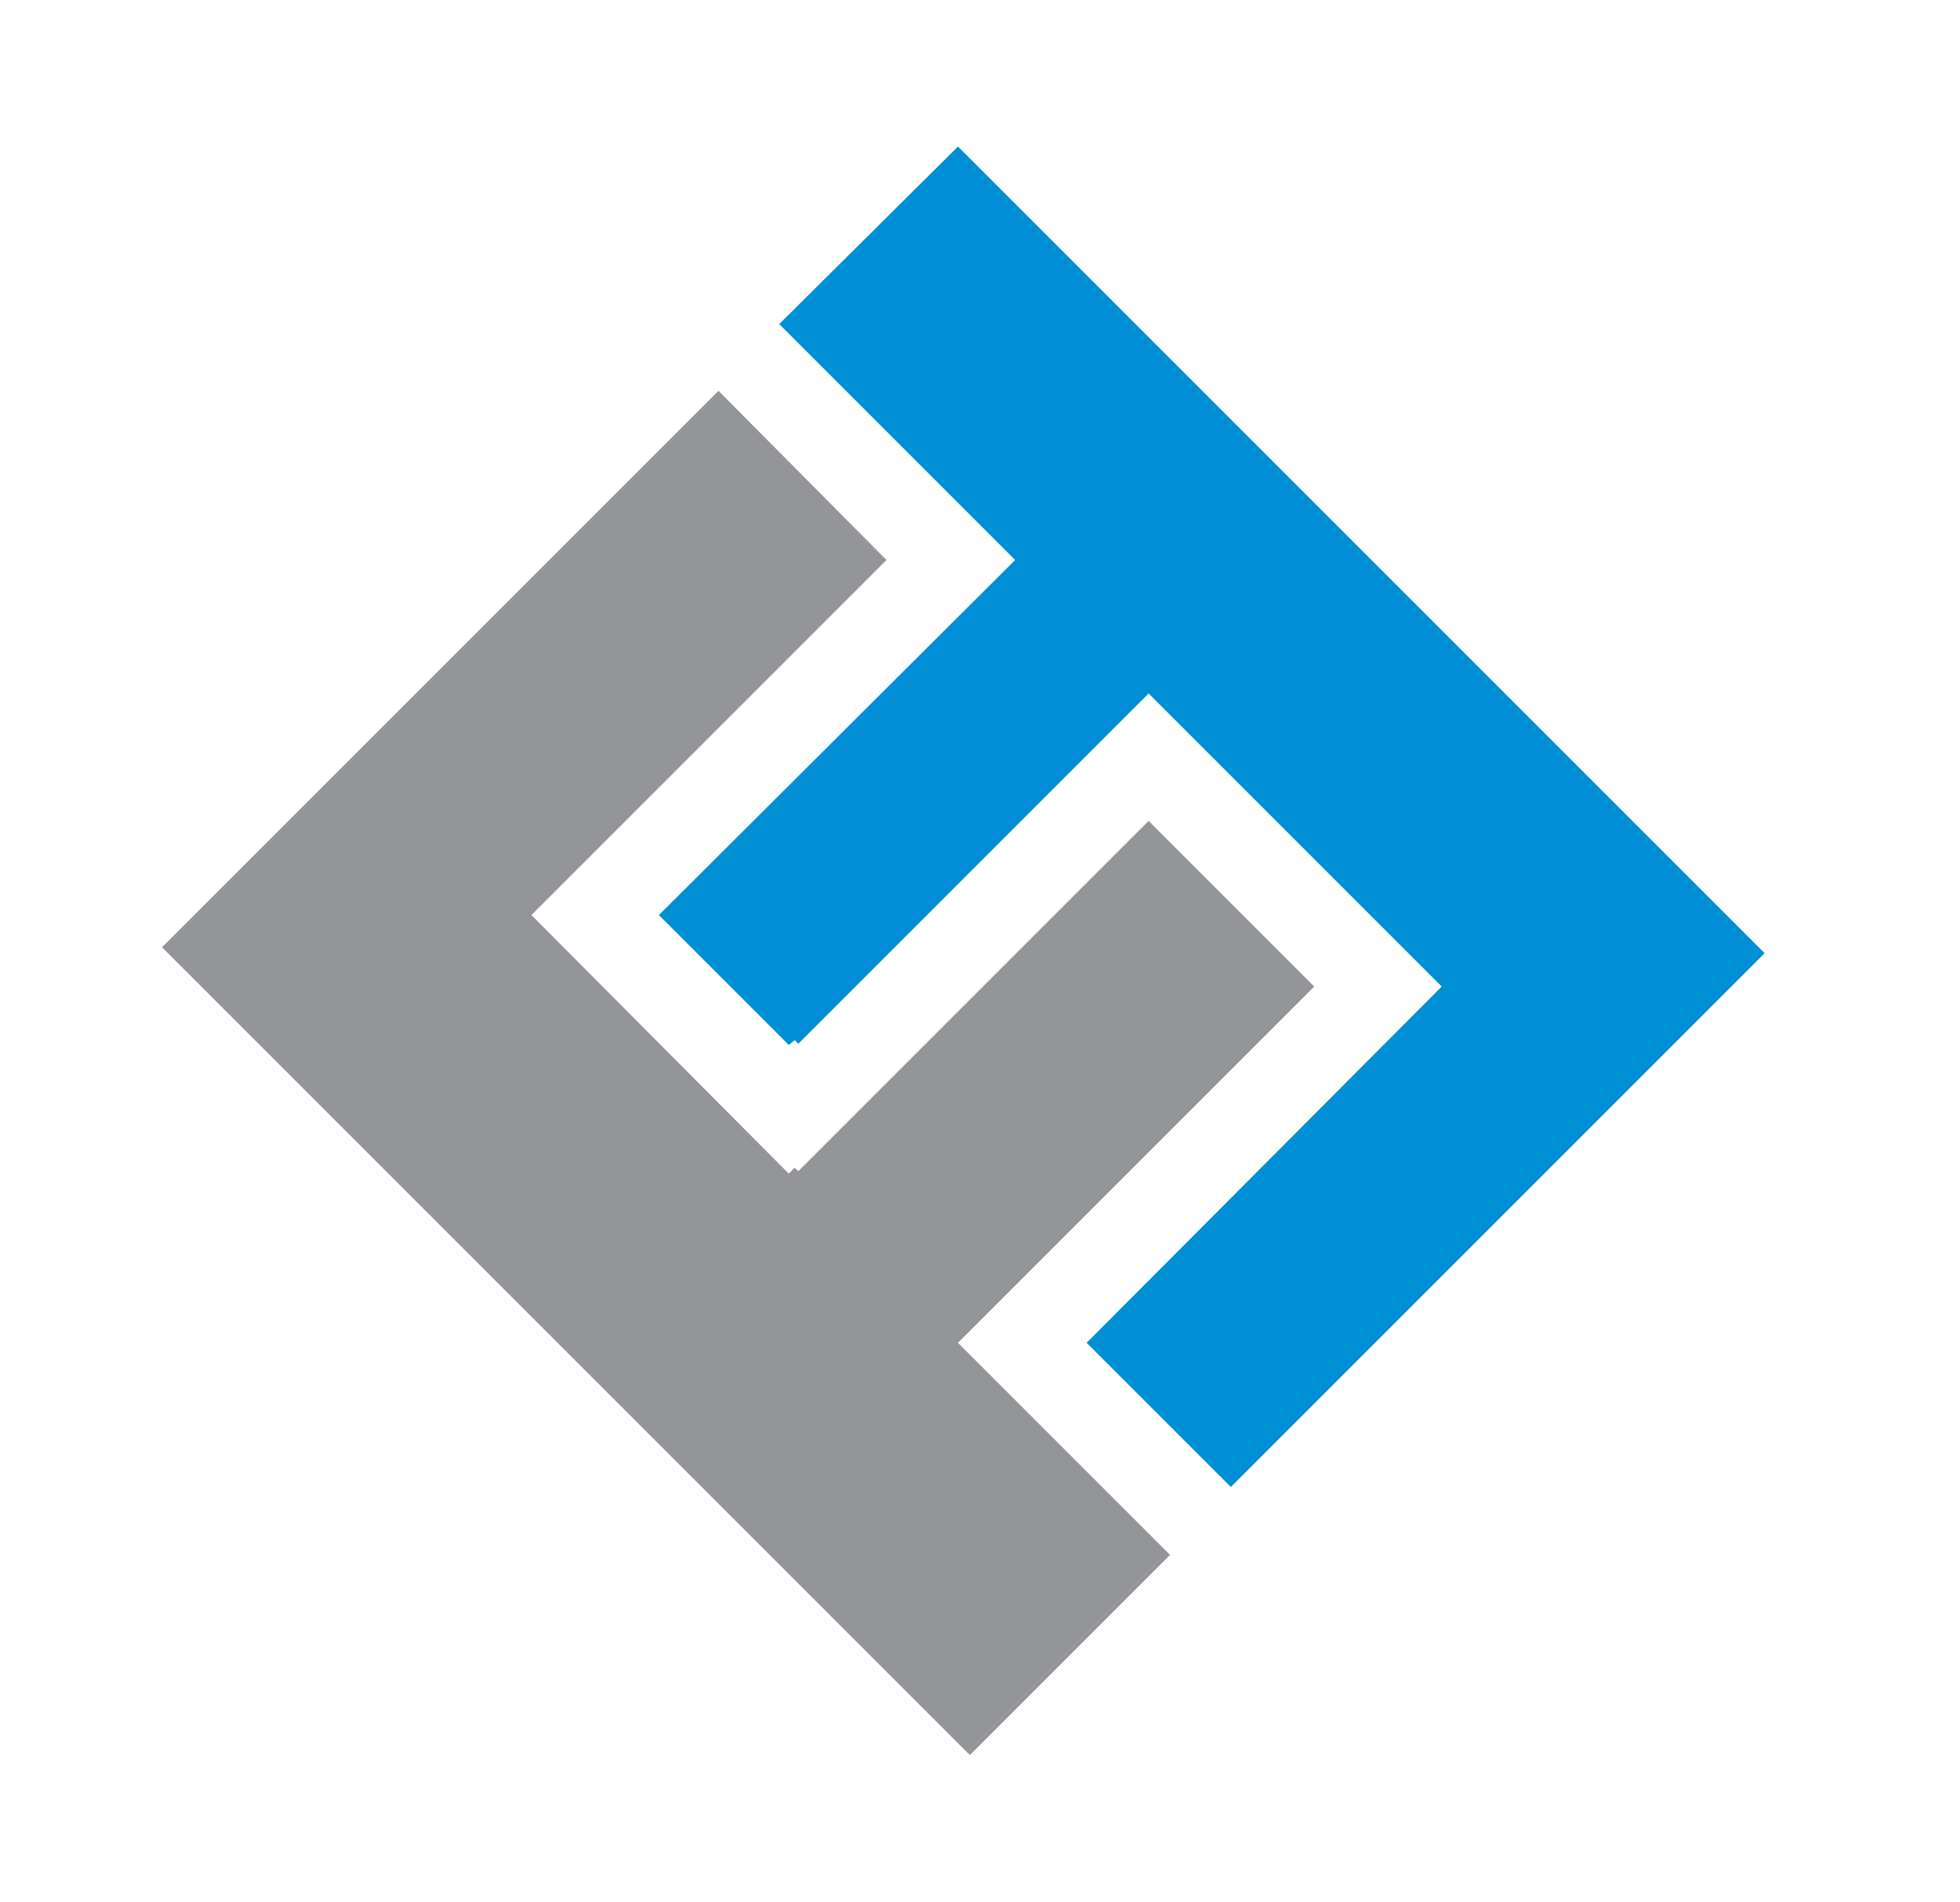 <?xml version="1.0" encoding="utf-8"?>
<!-- Generator: Adobe Illustrator 25.0.1, SVG Export Plug-In . SVG Version: 6.00 Build 0)  -->
<svg version="1.1" id="Layer_1" xmlns="http://www.w3.org/2000/svg" xmlns:xlink="http://www.w3.org/1999/xlink" x="0px" y="0px"
	 viewBox="0 0 164.5 159.6" style="enable-background:new 0 0 164.5 159.6;" xml:space="preserve">
<style type="text/css">
	.st0{fill:#008ED4;}
	.st1{fill:#939598;}
</style>
<g>
	<g>
		<polygon class="st0" points="148.1,80 80.4,12.3 65.4,27.2 85.2,47 55.3,76.8 66.2,87.7 66.7,87.3 67,87.6 96.4,58.2 121,82.8 
			91.2,112.7 103.3,124.8 		"/>
		<polygon class="st1" points="110.3,82.8 96.4,68.9 67,98.3 66.7,98 66.2,98.5 44.6,76.8 74.4,47 60.3,32.8 13.6,79.5 81.4,147.3 
			98.2,130.5 80.4,112.7 		"/>
	</g>
</g>
</svg>
